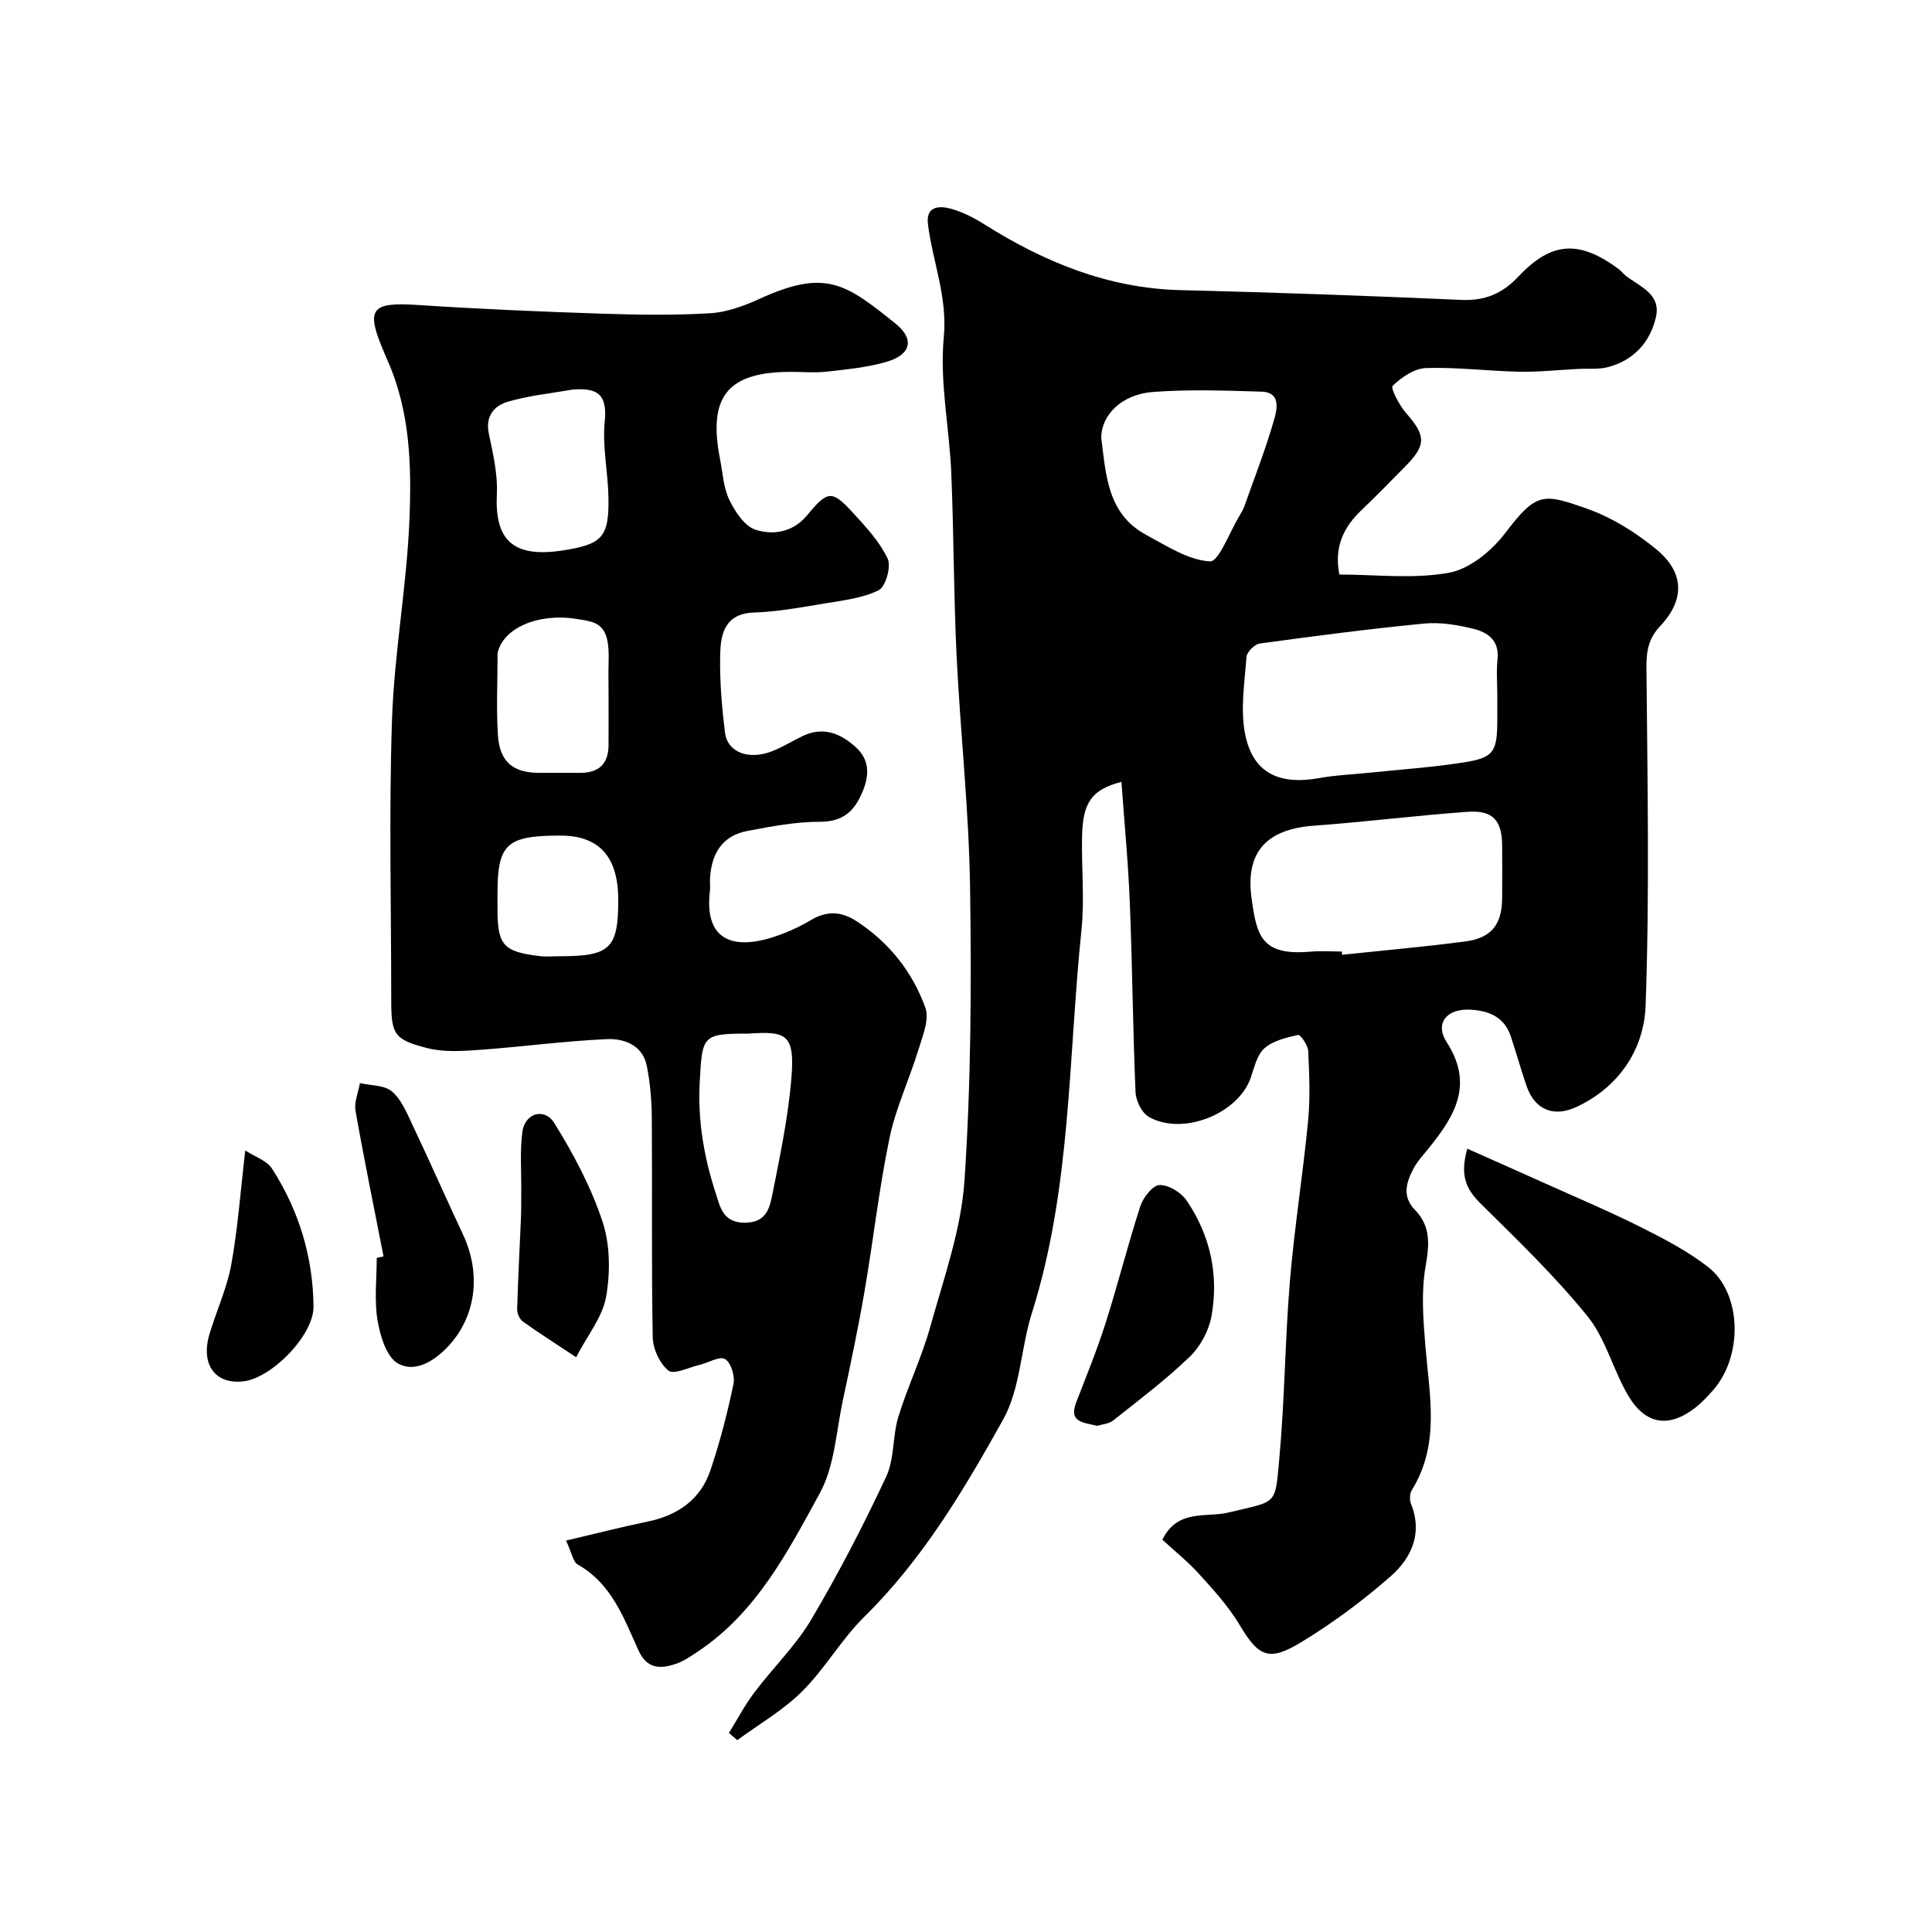 <svg enable-background="new 0 0 400 400" viewBox="0 0 400 400" xmlns="http://www.w3.org/2000/svg"><g fill="#010103"><path d="m232.18 161.88c-6.14 1.57-8 4.26-8.15 11.23-.14 6.5.54 13.06-.13 19.49-2.75 26.51-2.1 53.46-10.27 79.29-2.29 7.25-2.35 15.56-5.93 21.99-8.1 14.54-16.65 28.94-28.74 40.84-4.76 4.69-8.15 10.75-12.89 15.47-3.93 3.91-8.91 6.77-13.43 10.09-.57-.5-1.15-.99-1.72-1.49 1.74-2.82 3.29-5.78 5.28-8.41 3.84-5.1 8.55-9.65 11.77-15.09 5.66-9.56 10.79-19.48 15.5-29.55 1.74-3.71 1.29-8.37 2.52-12.39 1.94-6.32 4.86-12.35 6.63-18.71 2.78-10 6.39-20.07 7.07-30.28 1.36-20.19 1.45-40.51 1.15-60.76-.24-15.98-2.02-31.93-2.79-47.9-.61-12.59-.57-25.21-1.1-37.8-.4-9.37-2.43-18.84-1.55-28.05.8-8.39-2.3-15.63-3.28-23.43-.46-3.69 2.26-3.85 4.54-3.26 2.48.64 4.9 1.88 7.09 3.26 12.48 7.85 25.68 13.29 40.72 13.65 19.37.47 38.74 1.17 58.1 2.02 4.88.21 8.45-1.28 11.8-4.83 6.9-7.33 12.62-7.58 20.81-1.52.53.39.92.98 1.44 1.38 2.94 2.23 7.3 3.79 6.23 8.5-1.19 5.24-4.62 9.01-10 10.4-1.93.5-4.05.25-6.08.36-4.08.21-8.16.66-12.23.58-6.44-.13-12.88-.97-19.29-.76-2.41.08-5.09 1.9-6.91 3.69-.49.48 1.39 4.05 2.8 5.66 4.13 4.71 4.2 6.62-.36 11.19-2.94 2.95-5.83 5.96-8.85 8.83-3.71 3.52-5.76 7.58-4.63 13.38 7.5 0 15.31.97 22.7-.37 4.3-.78 8.87-4.56 11.66-8.24 6.45-8.52 7.92-8.16 16.65-5.12 5.26 1.83 10.34 4.98 14.66 8.55 5.78 4.78 5.87 10.41.79 15.81-2.52 2.68-2.91 5.28-2.88 8.75.2 23.28.66 46.58-.17 69.83-.32 8.98-5.38 16.8-14.2 20.97-4.88 2.31-8.79.61-10.48-4.36-1.15-3.38-2.11-6.82-3.24-10.21-1.34-4.03-4.58-5.33-8.43-5.52-4.8-.24-7.38 2.8-4.83 6.75 5.67 8.78 1.63 15.29-3.69 21.89-1.13 1.4-2.4 2.75-3.22 4.32-1.48 2.82-2.37 5.73.33 8.5 3.34 3.43 2.98 7.24 2.19 11.77-.93 5.35-.47 11.02-.02 16.5.83 10.11 3.07 20.27-2.82 29.74-.46.73-.48 2.07-.15 2.9 2.45 6.14.02 11.22-4.28 14.99-5.75 5.03-11.97 9.66-18.5 13.62-6.78 4.12-8.83 2.92-12.8-3.72-2.25-3.76-5.3-7.09-8.26-10.37-2.33-2.58-5.09-4.78-7.65-7.15 3.15-6.46 9.14-4.52 13.7-5.63 10.13-2.47 9.61-1.25 10.52-11.31 1.11-12.16 1.17-24.41 2.18-36.58.93-11.1 2.7-22.12 3.77-33.21.46-4.79.25-9.66.02-14.48-.06-1.19-1.64-3.4-2.1-3.3-2.44.55-5.19 1.2-6.98 2.78-1.54 1.36-2.08 3.98-2.83 6.12-2.62 7.45-14.08 12.05-21.09 8.07-1.45-.83-2.67-3.32-2.75-5.1-.55-12.92-.65-25.87-1.17-38.79-.31-8.39-1.12-16.71-1.75-25.47zm77.82-17.91c0-2.49-.22-5.01.05-7.48.41-3.86-2.02-5.57-4.96-6.29-3.31-.82-6.87-1.42-10.22-1.1-11.38 1.1-22.73 2.59-34.07 4.14-1.06.15-2.66 1.76-2.73 2.79-.39 5.34-1.3 10.9-.27 16.02 1.62 8.01 7.01 10.55 15.41 9.03 3.37-.61 6.83-.74 10.25-1.09 6.51-.68 13.07-1.12 19.53-2.13 6.32-.99 7.01-2.17 7.01-8.91 0-1.65 0-3.32 0-4.98zm-32.2 53.03c.03.23.05.45.08.68 8.47-.9 16.96-1.65 25.41-2.75 5.49-.71 7.66-3.49 7.71-8.94.03-3.65.03-7.31 0-10.96-.04-5.19-1.91-7.33-7.17-6.95-10.61.75-21.18 2.1-31.79 2.87-9.69.7-14.19 5.34-12.94 14.84 1.06 8.06 2.1 12.12 12.24 11.24 2.13-.19 4.3-.03 6.46-.03zm-49.8-106.34c.99 7.58 1.22 15.75 9.34 20.1 4.24 2.27 8.67 5.2 13.16 5.47 1.83.11 4.05-6.03 6.06-9.34.42-.69.84-1.42 1.11-2.18 2.11-5.96 4.42-11.86 6.15-17.93.57-2.01 1.39-5.57-2.6-5.69-7.49-.23-15.02-.5-22.48.06-6.49.48-10.74 4.75-10.74 9.51z"/><path d="m117.19 318.96c6.2-1.46 11.51-2.82 16.88-3.93 6.26-1.29 10.98-4.56 13.03-10.66 1.96-5.82 3.5-11.81 4.76-17.83.34-1.62-.52-4.44-1.75-5.16-1.13-.67-3.47.78-5.3 1.21-2.19.52-5.29 2.07-6.41 1.18-1.81-1.44-3.21-4.49-3.26-6.89-.28-15.16-.08-30.33-.19-45.49-.03-3.59-.34-7.24-1.05-10.75-.88-4.3-4.72-5.66-8.27-5.5-8.85.4-17.66 1.61-26.51 2.24-3.53.25-7.26.48-10.62-.37-6.96-1.76-7.5-2.9-7.5-9.99 0-19.33-.49-38.68.16-57.99.46-13.76 3.02-27.44 3.6-41.2.47-11.25.2-22.68-4.59-33.34-.2-.45-.38-.9-.57-1.35-3.99-9.28-2.88-10.64 7-9.99 12.62.83 25.25 1.37 37.89 1.79 7.52.25 15.08.36 22.58-.09 3.46-.21 7-1.53 10.21-2.99 13.64-6.22 17.77-3.19 28.12 5.13 3.94 3.16 3.27 6.36-1.66 7.86-4.02 1.22-8.31 1.6-12.52 2.09-2.47.29-4.99.05-7.49.05-13.06 0-17.2 5.08-14.66 18.01.56 2.86.7 5.94 1.93 8.49 1.19 2.45 3.17 5.48 5.46 6.2 3.64 1.14 7.72.53 10.64-3 4.31-5.22 5.15-5.29 9.63-.38 2.64 2.89 5.44 5.9 7.06 9.37.76 1.63-.43 5.8-1.87 6.52-3.38 1.67-7.43 2.11-11.26 2.75-4.82.81-9.68 1.7-14.54 1.87-6 .2-6.91 4.34-7.01 8.62-.13 5.41.33 10.88 1 16.26.51 4.11 4.96 5.73 9.81 3.81 2.12-.84 4.09-2.06 6.15-3.07 4.23-2.07 7.83-.7 11.05 2.2 2.96 2.66 2.9 5.81 1.47 9.26-1.65 3.99-4.01 6.25-8.83 6.24-5.01-.01-10.07.96-15.03 1.9-5.3 1.01-7.48 4.82-7.73 9.94-.04.83.08 1.68-.02 2.5-1.21 10.09 4.66 12.3 13.28 9.48 2.62-.86 5.19-2.02 7.56-3.43 3.37-2 6.33-1.9 9.62.26 6.71 4.41 11.47 10.46 14.14 17.82.88 2.44-.57 5.9-1.44 8.75-1.88 6.15-4.7 12.07-5.99 18.32-2.18 10.53-3.36 21.26-5.19 31.87-1.29 7.48-2.86 14.91-4.45 22.34-1.39 6.48-1.7 13.62-4.76 19.22-6.62 12.12-13.11 24.69-25.17 32.76-1.49.99-3.01 2.06-4.68 2.62-3.18 1.08-5.94 1.09-7.71-2.8-3.04-6.66-5.52-13.78-12.55-17.75-1.01-.56-1.27-2.48-2.45-4.98zm1.32-238.3c-4.49.8-9.09 1.24-13.43 2.53-2.68.8-4.62 2.91-3.89 6.48.85 4.14 1.88 8.41 1.68 12.57-.44 9.07 2.82 13.37 13.53 11.74 8.31-1.27 9.73-2.75 9.57-11.05-.1-5.25-1.29-10.57-.76-15.73.58-5.79-1.79-6.94-6.7-6.54zm7.49 63.67c0-2.49-.07-4.99.01-7.48.25-7.85-2.42-8.05-6.73-8.72-8.08-1.26-15.09 2.03-16.22 6.94-.07.32-.05.66-.05 1 0 5.34-.26 10.7.07 16.02.35 5.65 3.11 7.92 8.62 7.92h8.48c3.78-.01 5.78-1.85 5.81-5.69.02-3.34.01-6.66.01-9.99zm28.93 69.67c-9.57 0-9.54.39-10.06 10.06-.43 8.01.9 15.62 3.34 23.06.85 2.59 1.39 6.04 5.96 6.03 4.48-.01 5.17-3 5.74-5.85 1.58-7.98 3.28-16 3.94-24.08.76-9.23-1.13-9.73-8.92-9.22zm-39.1-16.02c10.5.02 12.19-1.61 12.17-11.72-.01-8.91-3.96-13.27-12.01-13.26-11.15.01-12.99 1.73-12.99 12.11v2.99c0 7.62 1.17 8.95 8.84 9.86 1.31.16 2.66.02 3.99.02z"/><path d="m303.79 237.83c5.57 2.48 10.82 4.79 16.05 7.15 6.66 3 13.41 5.85 19.94 9.12 4.79 2.4 9.63 4.94 13.84 8.2 7.05 5.46 7.31 18.51.97 25.62-1.11 1.24-2.26 2.48-3.56 3.5-5.5 4.28-10.34 3.6-13.95-2.52-3.11-5.29-4.63-11.71-8.4-16.38-6.7-8.27-14.44-15.73-22.04-23.24-2.86-2.83-4.53-5.58-2.85-11.45z"/><path d="m79.41 260.13c-1.96-10.04-4.03-20.07-5.8-30.14-.32-1.81.58-3.83.91-5.75 2.26.53 5.08.4 6.64 1.74 1.96 1.68 3.08 4.47 4.25 6.94 3.56 7.51 6.91 15.12 10.44 22.65 3.88 8.28 2.65 17.14-3.14 23.26-2.92 3.09-6.85 5.39-10.29 3.48-2.38-1.32-3.71-5.7-4.25-8.92-.71-4.21-.17-8.63-.17-12.96.47-.1.94-.2 1.41-.3z"/><path d="m227.14 295.2c-2.89-.71-5.92-.72-4.32-4.87 2.1-5.44 4.31-10.84 6.08-16.39 2.55-8.03 4.6-16.22 7.2-24.23.58-1.79 2.56-4.31 3.96-4.36 1.87-.07 4.47 1.52 5.6 3.18 4.92 7.21 6.7 15.4 5.17 23.95-.54 3-2.29 6.28-4.48 8.39-4.94 4.76-10.46 8.93-15.85 13.2-.92.75-2.39.83-3.36 1.13z"/><path d="m119.28 281c-4.58-3.04-7.87-5.12-11.02-7.39-.67-.48-1.21-1.66-1.19-2.51.17-6.26.52-12.51.78-18.77.08-1.82.05-3.64.07-5.47.04-4.18-.3-8.41.23-12.52.5-3.86 4.57-5.12 6.62-1.81 3.98 6.41 7.61 13.25 9.97 20.37 1.59 4.79 1.63 10.54.75 15.58-.73 4.17-3.82 7.92-6.21 12.52z"/><path d="m50.78 238.19c2.03 1.33 4.46 2.09 5.52 3.74 5.58 8.65 8.51 18.28 8.61 28.57.05 5.96-8.63 14.78-14.48 15.49-5.87.71-8.95-3.5-7.05-9.81 1.44-4.81 3.61-9.47 4.5-14.36 1.35-7.4 1.88-14.93 2.9-23.63z"/></g></svg>